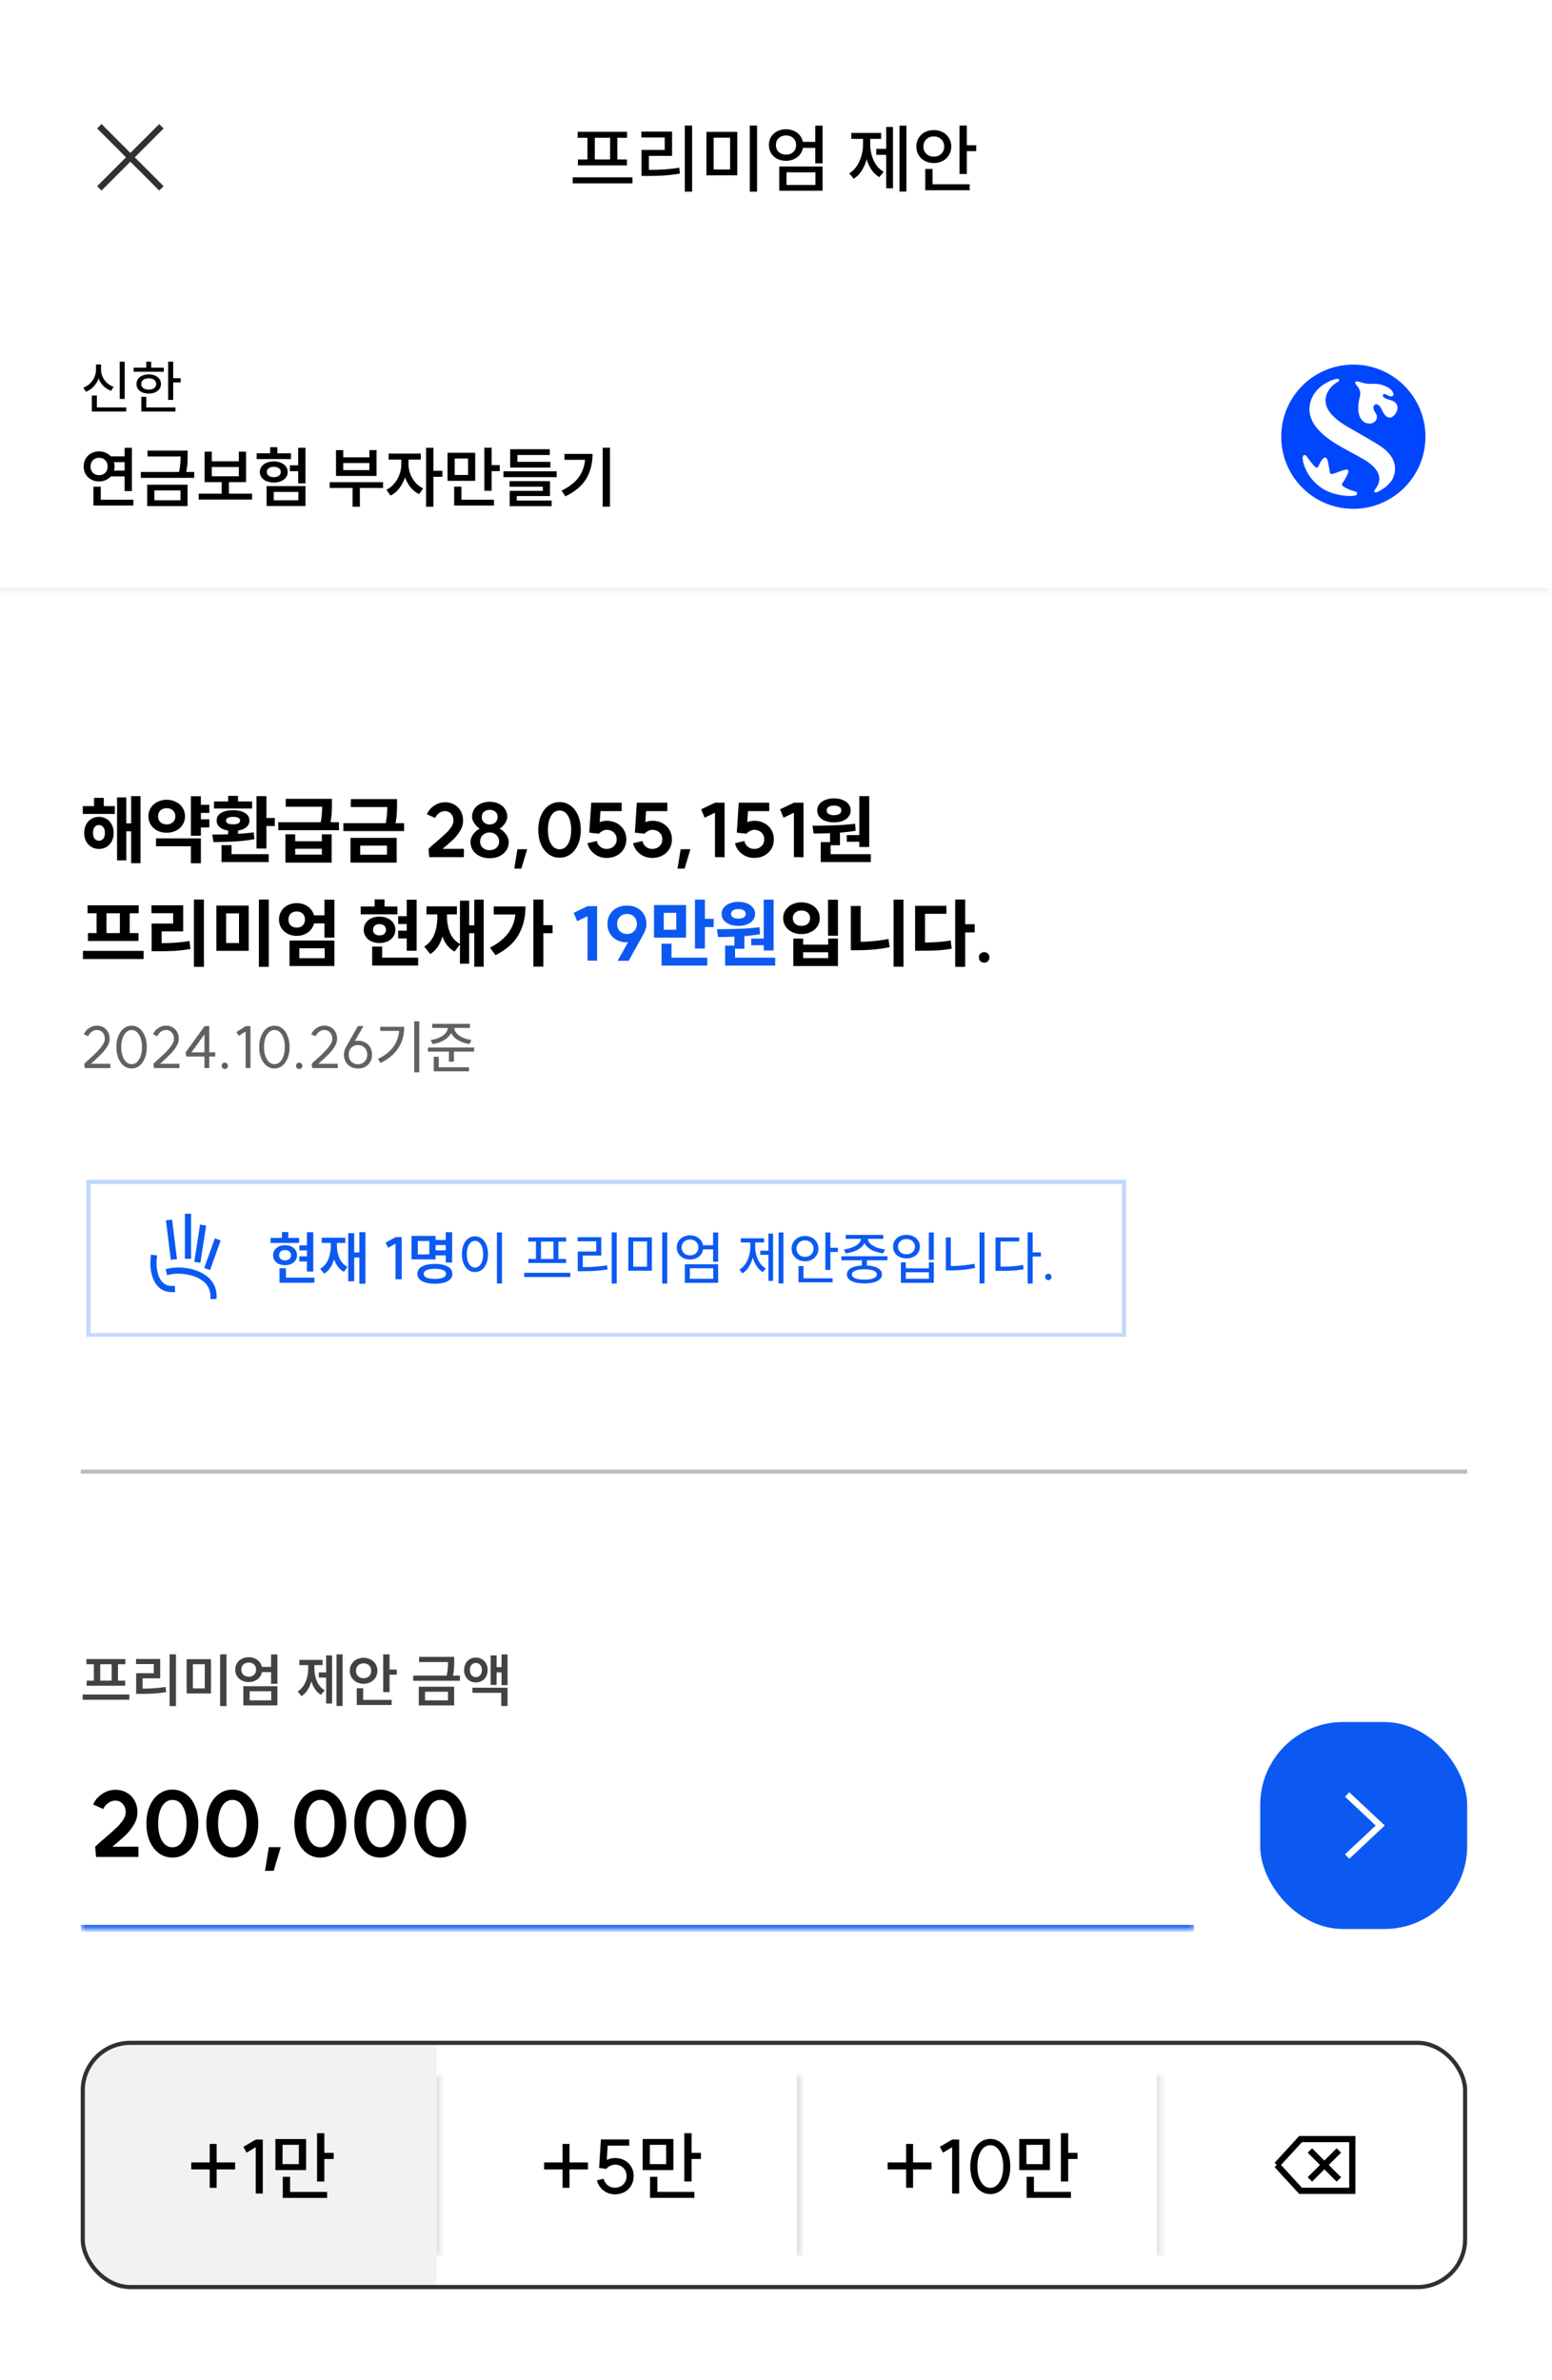 <svg width="300" height="460" fill="none" xmlns="http://www.w3.org/2000/svg"><g clip-path="url(#a)"><g clip-path="url(#b)"><path fill="#fff" d="M0 0H300V472H0z"/><path d="M18.178 155.794v-1.599h1.886v1.599h2.131v1.512h-6.192v-1.512h2.175zm-1.901 5.169c0-.595.12-1.128.36-1.598a2.75 2.75 0 011.022-1.095 2.73 2.73 0 011.47-.403 2.73 2.73 0 011.468.403c.432.26.768.624 1.008 1.095.24.47.36 1.003.36 1.598 0 .605-.12 1.143-.36 1.613-.24.461-.576.826-1.008 1.094-.432.26-.922.389-1.469.389a2.792 2.792 0 01-1.469-.389 2.87 2.87 0 01-1.022-1.094c-.24-.47-.36-1.008-.36-1.613zm1.7 0c0 .48.105.855.316 1.123.211.26.49.389.835.389.346 0 .624-.129.835-.389.211-.268.317-.643.317-1.123 0-.47-.11-.84-.331-1.109a.998.998 0 00-.82-.403c-.347 0-.625.135-.836.403-.211.269-.317.639-.317 1.109zm4.65-6.854h1.786v5.011h.936v-5.256h1.814v12.96H25.35v-6.163h-.936v5.616h-1.786v-12.168zm16.2-.231v1.656h1.642v1.57h-1.641v1.238h1.641v1.57h-1.641v1.598h-1.93v-7.632h1.93zm-10.137 3.874c0-.605.154-1.147.46-1.627.308-.49.73-.869 1.268-1.138a3.86 3.86 0 011.8-.417 3.86 3.86 0 011.8.417c.547.269.974.648 1.282 1.138.307.48.46 1.022.46 1.627s-.153 1.152-.46 1.642a3.21 3.21 0 01-1.282 1.137 3.966 3.966 0 01-1.8.403 3.966 3.966 0 01-1.8-.403 3.232 3.232 0 01-1.267-1.137 3.027 3.027 0 01-.461-1.642zm1.469 4.277h8.669v4.809h-1.93v-3.283h-6.74v-1.526zm.403-4.277c0 .49.154.874.46 1.152.318.278.716.418 1.196.418.49 0 .888-.14 1.195-.418.317-.278.475-.662.475-1.152 0-.48-.158-.859-.475-1.138-.307-.278-.705-.417-1.195-.417-.48 0-.878.139-1.195.417-.307.279-.461.658-.461 1.138zm20.938-3.888v4.219h1.613v1.555H51.5v4.349h-1.915v-10.123H51.5zm-10.469 7.416c1.306 0 2.328-.014 3.067-.043v-.72c-.69-.106-1.233-.327-1.627-.663a1.596 1.596 0 01-.59-1.267c0-.624.283-1.113.85-1.469.575-.355 1.343-.532 2.303-.532.97 0 1.743.177 2.319.532.576.356.864.845.864 1.469 0 .499-.197.922-.59 1.267-.394.336-.932.557-1.613.663v.633a35.232 35.232 0 003.024-.288l.144 1.311c-1.19.221-2.424.369-3.701.446-1.277.067-2.683.111-4.22.13l-.23-1.469zm.331-6.394h2.736v-1.08h1.916v1.08h2.707v1.368h-7.359v-1.368zm1.455 8.453h1.944v1.743h7.171v1.526h-9.115v-3.269zm.878-4.752c0 .24.115.423.346.547.24.116.571.173.993.173.912 0 1.368-.24 1.368-.72s-.456-.72-1.368-.72c-.422 0-.753.063-.993.187-.23.116-.346.293-.346.533zm13.364 2.65v1.339h5.155v-1.339h1.9v5.472h-8.942v-5.472h1.887zm-3.27-2.333h8.194c.106-.538.178-1.032.217-1.483.038-.451.062-.955.072-1.512H55.23v-1.527h8.928v1.037c0 .682-.014 1.272-.043 1.771-.03.5-.106 1.071-.23 1.714h1.64v1.541H53.79v-1.541zm8.425 6.264v-1.138h-5.155v1.138h5.155zm14.53-10.728v1.037c0 .701-.02 1.315-.058 1.843a13.831 13.831 0 01-.23 1.771h1.656v1.527H66.376v-1.527h8.18c.114-.557.191-1.07.23-1.541.038-.48.062-1.008.072-1.584h-7.042v-1.526h8.928zm-9 7.488h8.928v4.781h-8.928v-4.781zm7.056 3.254v-1.756h-5.17v1.756h5.17zm8.028-1.137c.278-.269.6-.562.965-.879.374-.316.628-.537.763-.662a34.425 34.425 0 001.67-1.498 6.815 6.815 0 001.023-1.209c.268-.413.403-.811.403-1.195 0-.538-.154-.98-.461-1.325a1.508 1.508 0 00-1.18-.519c-.385 0-.754.125-1.11.375-.355.24-.619.557-.792.95l-1.598-.72a3.802 3.802 0 011.425-1.67c.663-.432 1.354-.648 2.074-.648.682 0 1.286.153 1.814.461.529.297.941.715 1.239 1.252.297.538.446 1.152.446 1.844 0 .681-.187 1.334-.561 1.958a8.142 8.142 0 01-1.34 1.685 42.153 42.153 0 01-2.073 1.8h4.133v1.613h-6.696l-.144-1.613zm11.82.259c.538 0 .975-.154 1.311-.461.346-.307.519-.705.519-1.195 0-.509-.173-.926-.519-1.253-.336-.336-.773-.504-1.31-.504-.538 0-.98.168-1.325.504-.346.327-.518.744-.518 1.253 0 .49.172.888.518 1.195.346.307.787.461 1.325.461zm-3.7-1.598c0-.471.163-.946.49-1.426.336-.48.763-.859 1.281-1.138a3.915 3.915 0 01-1.065-1.08c-.27-.432-.403-.835-.403-1.209 0-.557.143-1.056.431-1.498a2.821 2.821 0 011.21-1.022c.519-.25 1.104-.375 1.757-.375.662 0 1.248.125 1.757.375.518.24.921.581 1.21 1.022.287.442.431.941.431 1.498 0 .393-.139.806-.417 1.238a3.42 3.42 0 01-1.051 1.051c.518.288.94.672 1.267 1.152.326.471.49.941.49 1.412 0 .614-.16 1.161-.476 1.641-.307.471-.74.84-1.296 1.109-.557.269-1.195.403-1.915.403-.71 0-1.349-.134-1.915-.403a3.233 3.233 0 01-1.31-1.109 2.911 2.911 0 01-.476-1.641zm2.175-4.824c0 .422.143.772.431 1.051.288.269.653.403 1.095.403.451 0 .82-.134 1.109-.403.288-.279.432-.629.432-1.051 0-.404-.144-.73-.432-.98-.288-.259-.658-.388-1.11-.388-.45 0-.82.129-1.108.388-.278.25-.418.576-.418.98zm7.654 9.979h-1.368l.604-3.744h1.887l-1.123 3.744zm7.395-3.73a1.69 1.69 0 001.181-.461c.336-.307.595-.744.778-1.31.182-.566.273-1.224.273-1.973 0-.749-.091-1.406-.273-1.973-.183-.566-.442-1.003-.778-1.31a1.694 1.694 0 00-1.181-.461c-.451 0-.849.154-1.195.461-.336.307-.6.744-.792 1.31-.182.567-.273 1.224-.273 1.973 0 .749.091 1.407.273 1.973.192.566.456 1.003.792 1.31.346.308.744.461 1.195.461zm-4.118-3.744c0-1.037.173-1.963.518-2.779.356-.816.845-1.45 1.469-1.901a3.495 3.495 0 012.131-.691c.788 0 1.493.23 2.117.691.624.451 1.109 1.085 1.455 1.901.345.816.518 1.742.518 2.779s-.173 1.963-.518 2.779c-.346.816-.831 1.455-1.455 1.916a3.523 3.523 0 01-2.117.676 3.547 3.547 0 01-2.131-.676c-.624-.461-1.113-1.1-1.469-1.916-.345-.816-.518-1.742-.518-2.779zm9.853.533l.374-5.789h5.89v1.627h-4.104l-.144 2.132c.47-.173.912-.26 1.324-.26.74 0 1.397.154 1.973.461a3.42 3.42 0 011.354 1.282c.326.537.489 1.152.489 1.843 0 .691-.163 1.31-.489 1.858-.327.537-.778.96-1.354 1.267-.576.307-1.233.461-1.973.461-.585 0-1.137-.12-1.656-.36a3.85 3.85 0 01-1.31-1.008 3.518 3.518 0 01-.72-1.469l1.8-.432c.106.451.331.821.677 1.109.355.278.758.417 1.209.417.576 0 1.047-.173 1.412-.518.364-.346.547-.787.547-1.325 0-.538-.183-.979-.547-1.325-.365-.345-.836-.518-1.412-.518-.23 0-.484.072-.763.216a2.345 2.345 0 00-.72.533l-1.857-.202zm8.817 0l.374-5.789h5.89v1.627h-4.104l-.144 2.132c.47-.173.912-.26 1.325-.26.739 0 1.396.154 1.972.461a3.413 3.413 0 011.354 1.282c.326.537.49 1.152.49 1.843 0 .691-.164 1.31-.49 1.858-.326.537-.778.96-1.354 1.267-.576.307-1.233.461-1.972.461-.586 0-1.138-.12-1.656-.36a3.844 3.844 0 01-1.311-1.008 3.518 3.518 0 01-.72-1.469l1.8-.432c.106.451.331.821.677 1.109a1.91 1.91 0 001.21.417c.576 0 1.046-.173 1.411-.518.365-.346.547-.787.547-1.325 0-.538-.182-.979-.547-1.325-.365-.345-.835-.518-1.411-.518-.231 0-.485.072-.764.216a2.345 2.345 0 00-.72.533l-1.857-.202zm9.609 6.941h-1.368l.605-3.744h1.886l-1.123 3.744zm7.727-2.189l-1.858-.029v-8.568l-2.001.951-.677-1.613 2.693-1.282h1.843v10.541zm2.365-4.752l.375-5.789h5.889v1.627h-4.104l-.144 2.132c.471-.173.912-.26 1.325-.26.739 0 1.397.154 1.973.461a3.41 3.41 0 011.353 1.282c.327.537.49 1.152.49 1.843 0 .691-.163 1.31-.49 1.858-.326.537-.777.96-1.353 1.267-.576.307-1.234.461-1.973.461-.586 0-1.138-.12-1.656-.36a3.83 3.83 0 01-1.31-1.008 3.494 3.494 0 01-.72-1.469l1.8-.432c.105.451.331.821.676 1.109.356.278.759.417 1.21.417.576 0 1.046-.173 1.411-.518.365-.346.547-.787.547-1.325 0-.538-.182-.979-.547-1.325-.365-.345-.835-.518-1.411-.518-.23 0-.485.072-.763.216a2.321 2.321 0 00-.72.533l-1.858-.202zm12.893 4.752l-1.858-.029v-8.568l-2.002.951-.676-1.613 2.692-1.282h1.844v10.541zm12.704-11.808v9.821h-1.915v-1.008h-2.419v-1.296h2.419v-7.517h1.915zm-10.972 5.717c1.651-.01 3.134-.039 4.449-.087a41.616 41.616 0 003.787-.302l.116 1.354c-.874.153-1.887.278-3.039.374v2.434h-1.8v1.728h7.762v1.526h-9.677v-3.859h1.8v-1.728c-.931.048-1.987.072-3.168.072l-.23-1.512zm.921-2.967c0-.451.135-.849.403-1.195.279-.355.663-.629 1.152-.821a4.48 4.48 0 011.685-.302c.624 0 1.181.101 1.671.302.489.192.868.466 1.137.821.279.346.418.744.418 1.195 0 .461-.139.869-.418 1.224-.269.346-.648.615-1.137.807-.48.192-1.037.288-1.671.288-.633 0-1.195-.096-1.685-.288-.489-.192-.873-.461-1.152-.807a1.978 1.978 0 01-.403-1.224zm1.829 0c0 .298.125.528.374.692.26.153.605.23 1.037.23.442 0 .787-.077 1.037-.23a.78.78 0 00.374-.692.744.744 0 00-.374-.676c-.25-.164-.595-.245-1.037-.245-.432 0-.777.081-1.037.245a.746.746 0 00-.374.676zM27.768 183.771v1.57H16.032v-1.57h11.736zm-10.843-8.813h9.893v1.541h-1.743v3.831h1.7v1.526h-9.778v-1.526h1.67v-3.831h-1.742v-1.541zm6.25 5.372v-3.831h-2.593v3.831h2.592zm16.243-6.48v13.003h-1.93V173.85h1.93zm-10.138 1.108h6.135v5.04h-4.162v2.276a48.858 48.858 0 002.794-.101 29.888 29.888 0 002.577-.317l.188 1.541c-.97.173-1.944.293-2.924.36-.979.057-2.121.086-3.427.086H29.31v-5.357h4.162v-2.001h-4.19v-1.527zm18.793.058v8.741h-6.25v-8.741h6.25zm-1.872 7.229v-5.717H43.71v5.717h2.49zm3.845-8.395h1.915v13.003h-1.915V173.85zm7.315.691c.816 0 1.527.216 2.131.648a3.016 3.016 0 011.196 1.713h2.03v-3.024h1.915v7.33h-1.915v-2.75h-2.016c-.173.71-.566 1.291-1.18 1.742-.615.442-1.335.662-2.16.662a3.813 3.813 0 01-1.758-.403 3.217 3.217 0 01-1.224-1.123 3.023 3.023 0 01-.446-1.627 3.023 3.023 0 011.67-2.751 3.712 3.712 0 011.757-.417zm-1.598 3.168c0 .489.148.873.446 1.152.298.269.682.403 1.152.403.47 0 .85-.134 1.138-.403.297-.279.446-.663.446-1.152 0-.48-.149-.859-.446-1.138-.288-.278-.668-.417-1.138-.417-.47 0-.854.139-1.152.417-.298.279-.446.658-.446 1.138zm.201 4.061h8.67v4.924h-8.67v-4.924zm6.797 3.412v-1.915h-4.896v1.915h4.896zm17.777-11.304v9.864h-1.915v-2.376h-1.656v-1.512h1.656v-1.267h-1.656v-1.526h1.656v-3.183h1.915zm-10.815 1.325h2.693v-1.382h1.915v1.382h2.492v1.498h-7.1v-1.498zm.59 4.493c0-.499.13-.941.39-1.325.259-.384.619-.681 1.08-.893a3.66 3.66 0 011.57-.331c.585 0 1.108.111 1.569.331.47.212.835.509 1.094.893.269.384.403.826.403 1.325 0 .49-.134.931-.403 1.325-.259.384-.624.686-1.094.907-.461.211-.984.317-1.57.317-.576 0-1.099-.106-1.57-.317a2.651 2.651 0 01-1.08-.907 2.356 2.356 0 01-.388-1.325zm1.628 3.24h1.93v2.146h6.955v1.526H71.94v-3.672zm.173-3.24c0 .346.11.614.331.806.23.183.533.274.907.274.375 0 .677-.091.907-.274.23-.192.346-.46.346-.806 0-.346-.115-.614-.346-.806-.23-.192-.532-.288-.907-.288-.374 0-.677.096-.907.288-.22.192-.331.46-.331.806zm21.384-5.832v12.96h-1.814v-6.466h-.994v5.89h-1.785v-3.73l-1.023 1.383c-1.085-.576-1.872-1.546-2.362-2.909-.45 1.574-1.238 2.702-2.361 3.384l-1.152-1.454c1.69-1.008 2.534-2.981 2.534-5.919v-.288H82.44v-1.555h5.875v1.555H86.4v.288c0 1.229.197 2.319.59 3.269a4.268 4.268 0 001.915 2.146v-8.352h1.786v4.752h.994v-4.954h1.814zm11.535-.014v4.939h1.785v1.569h-1.785v6.452h-1.93v-12.96h1.93zm-10.325 9.302c1.507-.778 2.66-1.685 3.456-2.722.806-1.046 1.291-2.28 1.454-3.7h-4.175v-1.541h6.134c0 2.083-.451 3.912-1.354 5.486-.892 1.575-2.37 2.88-4.435 3.917l-1.08-1.44zm67.264-9.274v6.956h-1.915v-6.956h1.915zm-10.584 3.572c0-.586.153-1.109.461-1.57.307-.47.729-.835 1.267-1.094.537-.26 1.137-.389 1.8-.389.662 0 1.262.129 1.8.389.547.259.974.624 1.281 1.094.308.461.461.984.461 1.57a2.83 2.83 0 01-.461 1.584c-.307.47-.734.835-1.281 1.094a4.096 4.096 0 01-1.8.389 4.09 4.09 0 01-1.8-.389 3.064 3.064 0 01-1.267-1.094 2.83 2.83 0 01-.461-1.584zm1.872 0c0 .46.153.825.461 1.094.307.259.705.389 1.195.389.499 0 .902-.13 1.209-.389.308-.269.461-.634.461-1.094 0-.452-.158-.812-.475-1.08-.307-.269-.706-.404-1.195-.404-.49 0-.888.135-1.195.404-.308.268-.461.628-.461 1.08zm.086 3.945h1.901v1.167h4.838v-1.167h1.887v5.299h-8.626v-5.299zm6.739 3.773v-1.138h-4.838v1.138h4.838zm14.559-11.304v12.96h-1.915v-12.96h1.915zm-10.181 1.224h1.901v6.926c1.958-.048 3.754-.23 5.386-.547l.216 1.584c-1.892.394-4.004.591-6.336.591h-1.167v-8.554zm22.105-1.238v4.766h1.843v1.584h-1.843v6.653h-1.93V173.85h1.93zm-9.677 1.209h6.048v1.541h-4.133v5.558a47.537 47.537 0 002.635-.115 23.808 23.808 0 002.333-.288l.187 1.584c-.902.163-1.805.274-2.707.331-.893.048-1.982.072-3.269.072h-1.094v-8.683zm13.349 8.957c.298 0 .538.096.72.288.192.182.288.422.288.72a.993.993 0 01-.288.734c-.182.192-.422.288-.72.288a.993.993 0 01-.734-.288.993.993 0 01-.288-.734c0-.298.096-.538.288-.72a.993.993 0 01.734-.288z" fill="#000"/><path d="M115.422 185.672l-1.857-.029v-8.568l-2.002.951-.677-1.613 2.693-1.282h1.843v10.541zm5.779-9.043c-.557 0-1.018.182-1.383.547-.355.355-.533.816-.533 1.382 0 .567.178 1.032.533 1.397.365.365.826.547 1.383.547.556 0 1.012-.182 1.368-.547.355-.365.532-.83.532-1.397 0-.566-.177-1.027-.532-1.382-.356-.365-.812-.547-1.368-.547zm-3.773 1.929c0-.691.158-1.305.475-1.843a3.375 3.375 0 011.339-1.253c.576-.297 1.229-.446 1.959-.446.729 0 1.377.149 1.944.446a3.271 3.271 0 011.324 1.253c.327.538.49 1.152.49 1.843 0 .605-.202 1.282-.605 2.031l-2.837 5.097h-2.131l2.031-3.6c-.116.02-.207.029-.274.029-.72-.009-1.363-.163-1.93-.461a3.358 3.358 0 01-1.324-1.267c-.308-.537-.461-1.147-.461-1.829zm15.181-3.643v6.293h-6.192v-6.293h6.192zm-4.737 7.459h1.929v2.708h6.912v1.526h-8.841v-4.234zm2.851-2.692v-3.255h-2.419v3.255h2.419zm3.614-5.818h1.916v3.715h1.699v1.584h-1.699v4.147h-1.916v-9.446zm15.207 0v9.821h-1.915v-1.008h-2.419v-1.296h2.419v-7.517h1.915zm-10.973 5.717c1.652-.01 3.135-.039 4.45-.087a41.616 41.616 0 003.787-.302l.115 1.354c-.873.153-1.886.278-3.038.374v2.434h-1.8v1.728h7.762v1.526h-9.677v-3.859h1.8v-1.728c-.931.048-1.987.072-3.168.072l-.231-1.512zm.922-2.967c0-.451.134-.849.403-1.195.279-.355.663-.629 1.152-.821a4.477 4.477 0 011.685-.302c.624 0 1.181.101 1.67.302.49.192.869.466 1.138.821.278.346.418.744.418 1.195 0 .461-.14.869-.418 1.224-.269.346-.648.615-1.138.807-.48.192-1.036.288-1.67.288-.634 0-1.195-.096-1.685-.288-.489-.192-.873-.461-1.152-.807a1.972 1.972 0 01-.403-1.224zm1.829 0c0 .298.125.528.374.692.259.153.605.23 1.037.23.442 0 .787-.077 1.037-.23a.782.782 0 00.374-.692.746.746 0 00-.374-.676c-.25-.164-.595-.245-1.037-.245-.432 0-.778.081-1.037.245a.746.746 0 00-.374.676z" fill="#0C59F2"/><path d="M16.283 205.594c.306-.299.627-.598.963-.896a34.1 34.1 0 001.569-1.501 8.082 8.082 0 001.019-1.255c.283-.425.425-.821.425-1.187 0-.5-.145-.907-.436-1.221-.284-.321-.654-.481-1.11-.481-.335 0-.66.112-.974.336a2.109 2.109 0 00-.694.873l-.84-.369a2.78 2.78 0 011.03-1.21c.47-.313.963-.47 1.479-.47.478 0 .903.108 1.277.325.38.216.675.518.884.907.21.381.314.817.314 1.31 0 .485-.153.982-.46 1.49a7.9 7.9 0 01-1.108 1.411c-.426.44-.974.963-1.646 1.568l-.404.37h3.752v.828h-4.928l-.112-.828zm9.167.067a1.47 1.47 0 001.03-.415c.306-.283.542-.675.706-1.176.172-.5.258-1.071.258-1.713 0-.642-.086-1.214-.258-1.714-.164-.5-.4-.888-.706-1.165a1.455 1.455 0 00-1.03-.425c-.388 0-.735.142-1.042.425-.306.277-.545.665-.716 1.165-.172.5-.258 1.072-.258 1.714 0 .642.086 1.213.258 1.713.171.501.41.893.716 1.176a1.51 1.51 0 001.042.415zm-2.946-3.304c0-.799.124-1.509.37-2.128.254-.627.601-1.117 1.042-1.467a2.42 2.42 0 011.534-.527 2.36 2.36 0 011.512.527c.44.35.784.84 1.03 1.467.254.619.381 1.329.381 2.128 0 .799-.127 1.512-.38 2.139-.247.627-.59 1.116-1.031 1.467a2.36 2.36 0 01-1.512.527 2.42 2.42 0 01-1.534-.527c-.441-.351-.788-.84-1.042-1.467-.246-.627-.37-1.34-.37-2.139zm7.145 3.237c.306-.299.627-.598.963-.896a34.1 34.1 0 001.568-1.501 8.076 8.076 0 001.02-1.255c.283-.425.425-.821.425-1.187 0-.5-.146-.907-.437-1.221-.284-.321-.653-.481-1.109-.481-.336 0-.66.112-.974.336a2.109 2.109 0 00-.695.873l-.84-.369a2.78 2.78 0 011.03-1.21c.471-.313.964-.47 1.48-.47.477 0 .903.108 1.276.325.38.216.676.518.885.907.209.381.313.817.313 1.31 0 .485-.153.982-.459 1.49a7.9 7.9 0 01-1.108 1.411c-.426.44-.975.963-1.647 1.568l-.403.37h3.752v.828H29.76l-.112-.828zm10.802-2.218h1.142v.818h-1.142v2.217h-.93v-2.217h-3.528l-.112-.818 3.674-5.074h.896v5.074zm-.93 0v-3.472l-2.509 3.472h2.51zm3.945 1.994c.172 0 .314.056.426.168a.59.59 0 01.168.436.59.59 0 01-.168.437.556.556 0 01-.426.179.59.59 0 01-.616-.616.59.59 0 01.168-.436.63.63 0 01.448-.168zm4.946 1.041h-.93v-7.067l-1.322.851-.459-.739 1.781-1.142h.93v8.097zm4.644-.75a1.47 1.47 0 001.03-.415c.307-.283.542-.675.706-1.176.172-.5.258-1.071.258-1.713 0-.642-.086-1.214-.258-1.714-.164-.5-.4-.888-.705-1.165a1.455 1.455 0 00-1.03-.425c-.389 0-.736.142-1.042.425-.306.277-.545.665-.717 1.165-.172.5-.258 1.072-.258 1.714 0 .642.086 1.213.258 1.713.172.501.41.893.717 1.176a1.51 1.51 0 001.041.415zm-2.945-3.304c0-.799.123-1.509.37-2.128.253-.627.6-1.117 1.04-1.467.449-.351.96-.527 1.535-.527a2.36 2.36 0 011.512.527c.44.35.784.84 1.03 1.467.255.619.381 1.329.381 2.128 0 .799-.127 1.512-.38 2.139-.247.627-.59 1.116-1.03 1.467a2.36 2.36 0 01-1.513.527 2.421 2.421 0 01-1.534-.527c-.44-.351-.788-.84-1.042-1.467-.246-.627-.37-1.34-.37-2.139zm7.738 3.013c.172 0 .313.056.425.168a.59.59 0 01.168.436.59.59 0 01-.168.437.556.556 0 01-.425.179.59.59 0 01-.616-.616.59.59 0 01.168-.436.63.63 0 01.448-.168zm2.403.224c.306-.299.627-.598.963-.896a34.1 34.1 0 001.568-1.501 8.076 8.076 0 001.02-1.255c.283-.425.425-.821.425-1.187 0-.5-.146-.907-.437-1.221-.283-.321-.653-.481-1.109-.481-.336 0-.66.112-.974.336a2.109 2.109 0 00-.694.873l-.84-.369a2.78 2.78 0 011.03-1.21c.47-.313.963-.47 1.478-.47.478 0 .904.108 1.277.325.381.216.676.518.885.907.21.381.314.817.314 1.31 0 .485-.153.982-.46 1.49a7.9 7.9 0 01-1.108 1.411c-.426.44-.975.963-1.647 1.568l-.403.37h3.752v.828h-4.928l-.112-.828zm8.931.078c.53 0 .964-.172 1.3-.515.336-.344.504-.788.504-1.333 0-.545-.168-.989-.504-1.333-.336-.351-.77-.526-1.3-.526-.515 0-.94.175-1.276.526-.329.344-.493.788-.493 1.333 0 .545.164.989.493 1.333.336.343.761.515 1.276.515zm-2.699-1.848c0-.5.142-1.008.426-1.523l2.273-4.01h1.076l-1.67 2.912a4.03 4.03 0 01.617-.067c.53 0 1 .116 1.411.347.41.224.728.541.952.952.232.403.347.866.347 1.389 0 .515-.115.978-.347 1.389-.231.403-.552.72-.963.952-.41.224-.877.336-1.4.336-.53 0-1-.112-1.411-.336a2.516 2.516 0 01-.963-.952 2.782 2.782 0 01-.348-1.389zm14.558-6.44v9.856h-.974v-9.856h.974zm-7.997 7.269c2.539-1.217 3.905-3.024 4.1-5.421h-3.64v-.795h4.625c0 3.181-1.523 5.51-4.57 6.989l-.515-.773zm17.786-6.787v.795H87.83c.008.373.161.724.46 1.053.306.328.705.604 1.198.828.5.224 1.045.374 1.635.448l-.37.784c-.828-.119-1.564-.369-2.206-.75-.642-.381-1.094-.848-1.355-1.4-.261.552-.717 1.019-1.366 1.4-.642.381-1.378.631-2.207.75l-.37-.784a5.721 5.721 0 001.636-.448c.5-.231.9-.511 1.198-.84.299-.328.452-.675.46-1.041h-2.99v-.795h7.28zm-8.109 4.58h8.927v.784H87.75v1.949h-.974v-1.949h-4.055v-.784zm1.12 1.781h.975v2.027h5.846v.784h-6.82v-2.811z" fill="#616161"/><path d="M25.008 327.478v1.019h-9.027v-1.019h9.027zm-8.3-6.843h7.516v.997h-1.422v3.169h1.4v.986h-7.448v-.986h1.388v-3.169H16.71v-.997zm4.873 4.166v-3.169h-2.206v3.169h2.206zm12.432-5.084v10.001h-1.232v-10.001h1.232zm-7.717.896h4.67v3.74h-3.404v1.994c.851-.007 1.62-.034 2.307-.078a24.743 24.743 0 002.128-.258l.123.997c-.791.134-1.568.228-2.33.28a44.42 44.42 0 01-2.609.067h-.862v-3.987h3.405v-1.77h-3.428v-.985zm14.482.044v6.62h-4.704v-6.62h4.704zm-1.198 5.645v-4.67h-2.296v4.67h2.296zm2.968-6.585h1.232v10.001h-1.232v-10.001zm5.533.56c.642 0 1.195.171 1.657.515.463.343.758.795.885 1.355h1.77v-2.408h1.232v5.678h-1.232v-2.262h-1.758a2.245 2.245 0 01-.874 1.389c-.47.351-1.03.526-1.68.526a2.97 2.97 0 01-1.344-.302 2.386 2.386 0 01-.93-.851 2.336 2.336 0 01-.336-1.244 2.277 2.277 0 011.266-2.083 2.876 2.876 0 011.344-.313zm-1.434 2.396c0 .411.135.743.404.997.268.247.612.37 1.03.37.418 0 .758-.123 1.02-.37.268-.254.402-.586.402-.997 0-.41-.134-.739-.403-.985-.269-.254-.608-.381-1.02-.381-.417 0-.76.127-1.03.381-.268.246-.403.575-.403.985zm.392 3.204h6.586v3.707h-6.586v-3.707zm5.387 2.732v-1.758H48.26v1.758h4.166zm13.793-8.881v9.968h-1.165v-9.968h1.165zm-8.68 7.157c.68-.426 1.187-1.038 1.523-1.837a6.509 6.509 0 00.516-2.599v-.649h-1.714v-1.008h4.491v1.008h-1.579v.649c0 .904.164 1.733.493 2.487.328.754.829 1.329 1.5 1.725l-.727.884c-.867-.522-1.486-1.396-1.86-2.62a5.903 5.903 0 01-.739 1.691c-.32.493-.71.885-1.165 1.176l-.739-.907zm4.088-3.674h1.423v-3.293h1.142v9.307H63.05v-5.017h-1.423v-.997zm13.676-3.483v2.923h1.389v1.008h-1.39v3.36h-1.231v-7.291h1.232zm-7.683 3.169c0-.477.115-.907.347-1.288.231-.388.549-.687.952-.896a2.89 2.89 0 011.366-.324c.5 0 .952.108 1.355.324.41.209.732.508.963.896.232.381.348.811.348 1.288 0 .478-.116.908-.347 1.288-.232.381-.553.68-.964.896a2.813 2.813 0 01-1.355.325c-.5 0-.956-.108-1.366-.325a2.428 2.428 0 01-1.3-2.184zm1.198 0c0 .433.138.781.414 1.042.276.261.627.392 1.053.392.426 0 .777-.131 1.053-.392.276-.261.414-.609.414-1.042 0-.433-.138-.78-.414-1.041-.276-.262-.627-.392-1.053-.392-.425 0-.776.13-1.053.392-.276.261-.414.608-.414 1.041zm.145 3.372h1.233v2.251h5.51v.985h-6.743v-3.236zm18.833-6.06v.773c0 .545-.015 1.027-.045 1.445-.022.411-.086.877-.19 1.4h1.344v.997h-9.027v-.997h6.462c.105-.485.172-.93.202-1.333.037-.403.056-.832.056-1.288h-5.589v-.997h6.787zm-6.843 5.768h6.832v3.618h-6.832v-3.618zm5.634 2.632v-1.668h-4.424v1.668h4.424zm5.398-8.265c.433 0 .822.104 1.165.313.351.202.623.486.818.852.194.365.29.78.29 1.243 0 .463-.096.877-.29 1.243-.195.366-.467.65-.818.851a2.254 2.254 0 01-1.165.303c-.433 0-.825-.101-1.176-.303a2.107 2.107 0 01-.806-.851 2.61 2.61 0 01-.291-1.243c0-.463.097-.878.29-1.243.195-.366.464-.65.807-.852a2.254 2.254 0 011.176-.313zm-1.153 2.408c0 .41.108.743.324.997.217.246.493.369.83.369.343 0 .623-.123.84-.369.216-.254.324-.587.324-.997 0-.411-.108-.739-.325-.986a1.052 1.052 0 00-.84-.381c-.343 0-.623.124-.84.37-.209.246-.313.579-.313.997zm.492 3.416h6.788v3.539H96.89v-2.554h-5.567v-.985zm3.517-6.25h1.154v2.285h.952v-2.464h1.165v5.936h-1.165v-2.464h-.952v2.419H94.84v-5.712z" fill="#424242"/><mask id="c" fill="#fff"><path d="M15.6 332.8h215.2v40H15.6v-40z"/></mask><path d="M230.8 372H15.6v1.6h215.2V372z" fill="#0C59F2" mask="url(#c)"/><path d="M18.397 356.899c.34-.329.733-.686 1.18-1.074.457-.387.768-.657.932-.809a42.11 42.11 0 002.042-1.831 8.347 8.347 0 001.25-1.478c.328-.505.492-.991.492-1.461 0-.657-.188-1.197-.563-1.619-.376-.422-.857-.634-1.443-.634-.47 0-.921.153-1.356.458a2.67 2.67 0 00-.968 1.162l-1.953-.88c.363-.833.944-1.514 1.742-2.042.81-.528 1.655-.792 2.535-.792.833 0 1.572.188 2.217.563a3.88 3.88 0 011.514 1.531c.363.657.545 1.408.545 2.253 0 .833-.228 1.631-.686 2.394a9.969 9.969 0 01-1.637 2.059 50.812 50.812 0 01-2.534 2.2h5.051v1.971h-8.184l-.176-1.971zm14.94.106c.552 0 1.033-.188 1.444-.564.41-.375.728-.909.95-1.601.223-.692.335-1.496.335-2.411 0-.916-.112-1.719-.335-2.412-.222-.692-.54-1.226-.95-1.601a2.068 2.068 0 00-1.443-.563 2.13 2.13 0 00-1.46.563c-.412.375-.734.909-.969 1.601-.223.693-.334 1.496-.334 2.412 0 .915.111 1.719.334 2.411.235.692.557 1.226.968 1.601.423.376.91.564 1.46.564zm-5.033-4.576c0-1.268.212-2.4.634-3.397.434-.998 1.032-1.772 1.795-2.323a4.267 4.267 0 012.605-.845 4.24 4.24 0 012.587.845c.763.551 1.355 1.325 1.778 2.323.422.997.633 2.129.633 3.397 0 1.267-.21 2.399-.633 3.396-.423.998-1.015 1.778-1.778 2.341a4.303 4.303 0 01-2.587.827c-.974 0-1.842-.275-2.605-.827-.763-.563-1.361-1.343-1.795-2.341-.422-.997-.634-2.129-.634-3.396zm16.618 4.576c.552 0 1.033-.188 1.444-.564.41-.375.727-.909.95-1.601.223-.692.334-1.496.334-2.411 0-.916-.111-1.719-.334-2.412-.223-.692-.54-1.226-.95-1.601a2.068 2.068 0 00-1.444-.563 2.13 2.13 0 00-1.46.563c-.411.375-.734.909-.969 1.601-.223.693-.334 1.496-.334 2.412 0 .915.111 1.719.334 2.411.235.692.558 1.226.968 1.601.423.376.91.564 1.461.564zm-5.033-4.576c0-1.268.21-2.4.633-3.397.434-.998 1.033-1.772 1.796-2.323a4.267 4.267 0 012.604-.845 4.24 4.24 0 012.588.845c.762.551 1.355 1.325 1.777 2.323.422.997.634 2.129.634 3.397 0 1.267-.212 2.399-.634 3.396-.422.998-1.015 1.778-1.777 2.341a4.303 4.303 0 01-2.588.827c-.974 0-1.842-.275-2.604-.827-.763-.563-1.362-1.343-1.796-2.341-.422-.997-.633-2.129-.633-3.396zm13.01 9.134h-1.672l.739-4.576h2.305l-1.372 4.576zm9.039-4.558c.551 0 1.032-.188 1.443-.564.41-.375.728-.909.95-1.601.223-.692.335-1.496.335-2.411 0-.916-.112-1.719-.334-2.412-.223-.692-.54-1.226-.95-1.601a2.068 2.068 0 00-1.444-.563 2.13 2.13 0 00-1.46.563c-.412.375-.734.909-.969 1.601-.223.693-.334 1.496-.334 2.412 0 .915.111 1.719.334 2.411.235.692.557 1.226.968 1.601.423.376.91.564 1.46.564zm-5.034-4.576c0-1.268.211-2.4.634-3.397.434-.998 1.032-1.772 1.795-2.323a4.267 4.267 0 012.605-.845 4.24 4.24 0 012.587.845c.763.551 1.355 1.325 1.778 2.323.422.997.633 2.129.633 3.397 0 1.267-.21 2.399-.633 3.396-.423.998-1.015 1.778-1.778 2.341a4.303 4.303 0 01-2.587.827c-.974 0-1.842-.275-2.605-.827-.763-.563-1.361-1.343-1.795-2.341-.422-.997-.634-2.129-.634-3.396zm16.618 4.576c.552 0 1.033-.188 1.444-.564.41-.375.727-.909.95-1.601.223-.692.334-1.496.334-2.411 0-.916-.111-1.719-.334-2.412-.223-.692-.54-1.226-.95-1.601a2.068 2.068 0 00-1.444-.563 2.13 2.13 0 00-1.46.563c-.411.375-.734.909-.968 1.601-.223.693-.335 1.496-.335 2.412 0 .915.112 1.719.335 2.411.234.692.557 1.226.968 1.601.422.376.909.564 1.46.564zm-5.033-4.576c0-1.268.21-2.4.633-3.397.434-.998 1.033-1.772 1.796-2.323a4.267 4.267 0 012.604-.845 4.24 4.24 0 012.587.845c.763.551 1.356 1.325 1.778 2.323.422.997.634 2.129.634 3.397 0 1.267-.212 2.399-.634 3.396-.422.998-1.015 1.778-1.778 2.341a4.303 4.303 0 01-2.587.827c-.974 0-1.842-.275-2.605-.827-.762-.563-1.36-1.343-1.795-2.341-.422-.997-.633-2.129-.633-3.396zm16.618 4.576c.551 0 1.032-.188 1.443-.564.41-.375.727-.909.95-1.601.223-.692.335-1.496.335-2.411 0-.916-.112-1.719-.335-2.412-.223-.692-.54-1.226-.95-1.601a2.068 2.068 0 00-1.443-.563c-.552 0-1.039.187-1.461.563-.41.375-.734.909-.968 1.601-.223.693-.335 1.496-.335 2.412 0 .915.112 1.719.335 2.411.234.692.557 1.226.968 1.601.422.376.91.564 1.46.564zm-5.034-4.576c0-1.268.211-2.4.634-3.397.434-.998 1.032-1.772 1.795-2.323a4.268 4.268 0 012.605-.845 4.24 4.24 0 012.587.845c.763.551 1.355 1.325 1.777 2.323.423.997.634 2.129.634 3.397 0 1.267-.211 2.399-.634 3.396-.422.998-1.014 1.778-1.777 2.341a4.302 4.302 0 01-2.587.827c-.974 0-1.843-.275-2.605-.827-.763-.563-1.361-1.343-1.795-2.341-.423-.997-.634-2.129-.634-3.396z" fill="#000"/><rect x="243.6" y="332.8" width="40" height="40" rx="16" fill="#0C59F2"/><path d="M260.4 346.8l6.4 6-6.4 6" stroke="#fff" stroke-width="1.2"/><g filter="url(#d)"><g clip-path="url(#e)"><rect x="15.6" y="391.2" width="268" height="48" rx="9.6" fill="#fff"/><path fill="#F2F2F2" d="M15.6 388H84.4V443.2H15.6z"/><mask id="f" fill="#fff"><path d="M15.6 397.6h69.6v35.2H15.6v-35.2z"/></mask><path d="M84.4 397.6v35.2H86v-35.2h-1.6z" fill="#E0E0E0" mask="url(#f)"/><path d="M41.875 414.71h3.572v1.353h-3.572v3.557h-1.339v-3.557h-3.571v-1.353h3.571v-3.571h1.34v3.571zm8.923 6.019l-1.368-.014v-8.943l-1.757 1.051-.62-1.123 2.391-1.411h1.354v10.44zm8.37-10.541v6.005h-5.932v-6.005h5.933zm-1.396 4.853v-3.73h-3.154v3.73h3.154zm-3.11 2.448h1.41v2.923h7.158v1.152h-8.568v-4.075zm6.624-8.424h1.41v3.802h1.8v1.18h-1.8v4.349h-1.41v-9.331z" fill="#000"/><mask id="g" fill="#fff"><path d="M85.2 397.6h69.6v35.2H85.2v-35.2z"/></mask><path d="M154 397.6v35.2h1.6v-35.2H154z" fill="#E0E0E0" mask="url(#g)"/><path d="M110.083 414.71h3.572v1.353h-3.572v3.557h-1.339v-3.557h-3.571v-1.353h3.571v-3.571h1.339v3.571zm5.726 1.065l.346-5.5h5.472v1.195h-4.162l-.173 2.779a3.456 3.456 0 011.555-.389c.701 0 1.325.149 1.872.447.557.297.989.71 1.296 1.238.308.528.461 1.128.461 1.8 0 .682-.153 1.291-.461 1.829a3.199 3.199 0 01-1.296 1.253c-.547.297-1.171.446-1.872.446a3.6 3.6 0 01-1.555-.346 3.53 3.53 0 01-1.915-2.361l1.325-.303c.115.509.369.927.763 1.253.403.317.864.475 1.382.475.663 0 1.205-.211 1.628-.633.422-.423.633-.96.633-1.613 0-.643-.211-1.171-.633-1.584-.423-.413-.965-.619-1.628-.619-.278 0-.576.077-.892.23a2.525 2.525 0 00-.778.591l-1.368-.188zm14.352-5.587v6.005h-5.933v-6.005h5.933zm-1.397 4.853v-3.73h-3.153v3.73h3.153zm-3.11 2.448h1.411v2.923h7.157v1.152h-8.568v-4.075zm6.624-8.424h1.411v3.802h1.8v1.18h-1.8v4.349h-1.411v-9.331z" fill="#000"/><mask id="h" fill="#fff"><path d="M154.8 397.6h69.6v35.2h-69.6v-35.2z"/></mask><path d="M223.6 397.6v35.2h1.6v-35.2h-1.6z" fill="#E0E0E0" mask="url(#h)"/><path d="M176.491 414.71h3.571v1.353h-3.571v3.557h-1.339v-3.557h-3.572v-1.353h3.572v-3.571h1.339v3.571zm8.922 6.019l-1.368-.014v-8.943l-1.757 1.051-.619-1.123 2.391-1.411h1.353v10.44zm6.01-1.109c.489 0 .921-.173 1.296-.518.374-.346.667-.831.878-1.455.211-.624.317-1.339.317-2.145 0-.807-.106-1.522-.317-2.146-.202-.624-.494-1.109-.878-1.454a1.855 1.855 0 00-1.296-.519c-.49 0-.927.173-1.311.519-.374.345-.667.83-.878 1.454-.202.624-.303 1.339-.303 2.146 0 .806.106 1.521.317 2.145.211.624.504 1.109.879 1.455.374.345.806.518 1.296.518zm-3.86-4.118c0-1.027.164-1.944.49-2.751.326-.816.782-1.449 1.368-1.9a3.19 3.19 0 012.002-.677c.748 0 1.416.225 2.001.677.586.451 1.042 1.084 1.368 1.9.327.807.49 1.724.49 2.751s-.163 1.949-.49 2.765c-.326.806-.782 1.435-1.368 1.886a3.192 3.192 0 01-2.001.677 3.195 3.195 0 01-2.002-.677c-.586-.451-1.042-1.08-1.368-1.886-.326-.816-.49-1.738-.49-2.765zm15.39-5.314v6.005h-5.933v-6.005h5.933zm-1.397 4.853v-3.73h-3.153v3.73h3.153zm-3.11 2.448h1.411v2.923h7.157v1.152h-8.568v-4.075zm6.624-8.424h1.411v3.802h1.8v1.18h-1.8v4.349h-1.411v-9.331z" fill="#000"/><path d="M246.814 415.2l4.582-5H261.4v10h-10.004l-4.582-5zM258.8 412.4l-5.6 5.6M253.2 412.4l5.6 5.6" stroke="#000" stroke-width="1.2"/></g><rect x="16" y="391.6" width="267.2" height="47.2" rx="9.2" stroke="#313131" stroke-width=".8"/></g><mask id="i" fill="#fff"><path d="M-.4 54.4h300v60H-.4v-60z"/></mask><path d="M299.6 113.6H-.4v1.6h300v-1.6z" fill="#EEE" mask="url(#i)"/><path d="M24.1 69.895v7.202h-.962v-7.202h.963zm-7.996 5.04c.493-.194.922-.47 1.288-.829.373-.358.66-.769.863-1.232.201-.463.302-.944.302-1.444v-.997h.974v.996c0 .732.22 1.404.661 2.016a3.693 3.693 0 001.77 1.31l-.504.774a4.152 4.152 0 01-1.456-.93 4.209 4.209 0 01-.952-1.456 4.558 4.558 0 01-.952 1.557 3.995 3.995 0 01-1.49 1.008l-.504-.773zm1.646 1.5h.975v2.308h5.678v.784h-6.652v-3.091zm15.726-6.54v3.203h1.444v.807h-1.444v3.382H32.5v-7.392h.975zm-7.639 1.165h2.43v-1.165h.964v1.165h2.43v.784h-5.824v-.784zm.549 3.147c0-.366.097-.687.291-.963.202-.284.482-.5.84-.65a3.047 3.047 0 011.232-.235c.463 0 .874.079 1.232.235.359.15.635.366.829.65.202.276.302.597.302.963 0 .56-.22 1.008-.66 1.344-.434.336-1.001.504-1.703.504-.702 0-1.273-.168-1.713-.504-.434-.336-.65-.784-.65-1.344zm.918 0c0 .336.131.601.392.795.27.194.62.291 1.053.291.433 0 .78-.097 1.042-.29a.937.937 0 00.392-.796.937.937 0 00-.392-.795c-.262-.194-.609-.291-1.042-.291-.433 0-.784.097-1.053.29a.937.937 0 00-.392.796zm.012 2.487h.963v2.05h5.633v.783h-6.596v-2.834zM25.494 86.545v8.358h-1.407v-2.829h-2.65a2.95 2.95 0 01-1.011.717c-.384.17-.807.256-1.267.256a3.167 3.167 0 01-1.524-.371 2.818 2.818 0 01-1.075-1.024 2.942 2.942 0 01-.384-1.498c0-.563.128-1.066.384-1.51a2.79 2.79 0 011.075-1.037c.461-.247.969-.371 1.523-.371.453 0 .87.085 1.255.256.392.162.73.397 1.011.704h2.663v-1.651h1.407zm-7.987 3.61c0 .503.154.908.461 1.215.316.307.713.461 1.19.461.478 0 .87-.154 1.178-.46.307-.308.46-.713.46-1.217 0-.503-.153-.908-.46-1.216-.307-.307-.7-.46-1.177-.46-.478 0-.875.153-1.19.46-.308.308-.462.713-.462 1.216zm.55 3.903h1.422v2.522h6.297v1.126h-7.718v-3.648zm3.969-4.736c.076.256.115.534.115.832 0 .273-.034.538-.102.794h2.047v-1.626h-2.06zm14.246-2.24v.884c0 .622-.017 1.173-.05 1.65-.026.47-.099 1.003-.218 1.6h1.536v1.14H27.223v-1.14h7.385c.12-.554.197-1.062.23-1.522.044-.461.065-.952.065-1.472h-6.387v-1.14h7.756zm-7.82 6.592h7.808v4.135h-7.808v-4.135zm6.438 3.008v-1.907h-5.056v1.907h5.056zm7.962-1.28v-2.227H39.55v-5.888h1.395v1.856h5.222v-1.856h1.395v5.888h-3.315v2.227h4.48v1.152H38.41v-1.152h4.442zm3.315-3.353v-1.792h-5.222v1.792h5.222zm12.877-5.504v6.873h-1.408v-2.355h-1.6v-1.14h1.6v-3.378h1.408zm-9.433 1.062h2.61V86.43h1.396v1.177h2.624v1.114h-6.63v-1.114zm.614 3.61c0-.393.115-.743.346-1.05.23-.316.55-.559.96-.73.418-.179.883-.268 1.395-.268.52 0 .981.09 1.382.269.41.17.73.413.96.73.23.306.346.656.346 1.049 0 .392-.115.746-.346 1.062-.23.307-.55.546-.96.717-.4.17-.862.256-1.382.256a3.66 3.66 0 01-1.395-.256c-.41-.17-.73-.41-.96-.717a1.759 1.759 0 01-.346-1.062zm1.306 2.726h7.513v3.853h-7.513v-3.853zm.05-2.726c0 .307.124.55.372.73.247.178.572.268.973.268.4 0 .725-.09.973-.269a.854.854 0 00.37-.73.854.854 0 00-.37-.729c-.248-.18-.572-.269-.973-.269s-.726.09-.973.27a.854.854 0 00-.371.729zm6.094 5.465V95.07h-4.762v1.612h4.762zm16.377-3.494v1.114H69.56v3.635h-1.408v-3.635h-4.416v-1.114h10.317zm-9.1-6.195h1.395v1.395h5.056v-1.395h1.382v4.992H64.95v-4.992zm6.45 3.865v-1.37h-5.055v1.37h5.056zm9.934-3.2v1.165h-2.368v.947c0 .59.11 1.19.332 1.805.23.606.56 1.16.986 1.664.435.495.939.875 1.51 1.14l-.78 1.113a4.85 4.85 0 01-1.639-1.293 6.77 6.77 0 01-1.088-1.945 7.2 7.2 0 01-1.113 2.124 4.819 4.819 0 01-1.677 1.395l-.807-1.113a4.621 4.621 0 001.51-1.203c.445-.53.782-1.114 1.012-1.754a5.562 5.562 0 00.358-1.933v-.947h-2.457v-1.165h6.22zm1.024-1.113h1.42v4.441h1.728v1.165H83.78v5.786h-1.42V86.545zm9.498.96v5.427h-5.35v-5.427h5.35zm-4.07 6.54h1.407v2.535h6.285v1.126h-7.693v-3.66zm2.687-2.252v-3.175H87.89v3.175h2.585zm3.149-5.261h1.408v3.353h1.574v1.165h-1.574v3.802h-1.408v-8.32zm13.978 4.557v1.126H97.311V91.09h10.291zm-9.114 1.894h7.821v2.88h-6.413v.87h6.733v1.088h-8.102v-2.956h6.4v-.807h-6.439v-1.075zm.128-6.17h7.655v1.127h-6.26v1.318h6.375v1.101h-7.77v-3.545zm19.29-.281v11.392h-1.408V86.532h1.408zm-9.357 8.282c1.451-.7 2.539-1.536 3.264-2.51.726-.972 1.152-2.12 1.28-3.442h-3.981v-1.14h5.428c0 1.826-.406 3.422-1.216 4.788-.811 1.365-2.159 2.504-4.045 3.417l-.73-1.114z" fill="#000"/><path d="M261.6 70.467A13.909 13.909 0 00247.667 84.4 13.909 13.909 0 00261.6 98.333c7.668 0 13.934-6.218 13.934-13.933s-6.266-13.933-13.934-13.933zm.281 25.295c-1.683.234-4.395-.187-6.219-1.356-1.589-1.029-2.571-2.291-3.179-3.6-.655-1.31-.935-2.9-.281-2.852.328.046.608.654 1.216 1.402.421.515.795.982 1.075 1.029.141.047.234-.047.328-.187.187-.327.42-.982.841-1.45.328-.374.748-.56.982.374.094.468.187.982.281 1.403.093.608.093.982.327 1.076.187.093.561-.047 1.075-.234.374-.14.889-.328 1.543-.514.608-.188.982-.094.561.841-.187.42-.374.795-.981 1.73a.36.36 0 00.046.468c.234.233.702.467 1.216.701.421.187.935.327 1.262.42.515.141.421.655-.093.749zm7.154-2.993c-.515.842-1.59 1.777-2.899 2.338-.187.094-.421.047-.468-.093-.047-.14.047-.28.187-.468 1.73-2.244.421-4.255-2.338-5.844-2.057-1.17-3.366-1.824-4.862-2.712-4.442-2.618-5.284-4.91-5.471-6.219-.421-3.413 2.385-5.938 5.237-6.546.093 0 .327-.046.374.14.093.188-.047.328-.14.375-1.309.701-2.572 2.197-2.432 3.88.094.936.468 2.291 2.993 4.068 1.543 1.076 3.413 1.964 7.153 4.255 4.021 2.431 3.554 5.33 2.666 6.826zm.607-12.717c-.888 1.122-1.823.701-2.524-.889-.421-.981-1.029-1.215-1.403-.935-.421.28-.281.935.234 1.73a1.177 1.177 0 01-.141 1.45c-.374.374-.935.514-1.543.374-1.122-.234-2.244-1.73-1.402-5.05.327-1.31-.328-1.87-.702-2.384-.187-.234-.233-.421-.14-.515.094-.093.281-.14.608-.046.421.093 1.075.327 1.59.373.233.047.654.047 1.028.047 1.122-.046 1.964.14 2.806.561 1.449.702 1.589 1.917.795 1.824-.281-.047-.655-.234-.936-.374-.187-.094-.374-.14-.514-.047-.093.094-.187.28-.093.42.187.375.794.562 1.589.796 1.45.42 1.496 1.73.748 2.665z" fill="#0046FF"/><path d="M261.881 95.762c-1.684.234-4.395-.187-6.219-1.356-1.59-1.029-2.571-2.291-3.179-3.6-.655-1.31-.935-2.9-.281-2.852.327.046.608.654 1.216 1.402.421.515.795.982 1.075 1.029.14.047.234-.047.328-.187.187-.327.42-.982.841-1.45.327-.374.748-.56.982.374.094.468.187.982.281 1.403.093.608.093.982.327 1.076.187.093.561-.047 1.075-.234.374-.14.889-.328 1.543-.514.608-.188.982-.094.561.841-.187.42-.374.795-.982 1.73a.36.36 0 00.047.468c.234.233.701.467 1.216.701.421.187.935.327 1.262.42.515.141.421.655-.093.749zm7.153-2.993c-.514.842-1.589 1.777-2.899 2.338-.187.094-.42.047-.467-.093-.047-.14.047-.28.187-.468 1.73-2.244.421-4.255-2.338-5.844-2.057-1.17-3.366-1.824-4.862-2.712-4.442-2.618-5.284-4.91-5.471-6.219-.421-3.413 2.385-5.938 5.237-6.546.093 0 .327-.046.374.14.093.188-.047.328-.14.375-1.31.701-2.572 2.197-2.432 3.88.094.936.468 2.291 2.993 4.068 1.543 1.076 3.413 1.964 7.153 4.255 4.021 2.431 3.554 5.33 2.665 6.826zm.608-12.717c-.888 1.122-1.823.701-2.525-.889-.42-.981-1.028-1.215-1.402-.935-.421.28-.281.935.233 1.73a1.177 1.177 0 01-.14 1.45c-.374.374-.935.514-1.543.374-1.122-.234-2.244-1.73-1.402-5.05.327-1.31-.328-1.87-.702-2.384-.187-.234-.234-.421-.14-.515.093-.093.28-.14.608-.046.421.093 1.075.327 1.589.373.234.047.655.047 1.029.047 1.122-.046 1.964.14 2.805.561 1.45.702 1.59 1.917.795 1.824-.28-.047-.654-.234-.935-.374-.187-.094-.374-.14-.514-.047-.094.094-.187.28-.094.42.187.375.795.562 1.59.796 1.45.42 1.496 1.73.748 2.665z" fill="#fff"/><path fill-rule="evenodd" clip-rule="evenodd" d="M283.6 284.8h-268v-.8h268v.8z" fill="#BDBDBD"/><g filter="url(#j)"><path fill="#fff" shape-rendering="crispEdges" d="M16.7 226.4H217.7V256.8H16.7z"/><path stroke="#C3D9FC" stroke-width=".8" shape-rendering="crispEdges" d="M17.1 226.8H217.3V256.4H17.1z"/><path d="M32.743 234.77l.797 6.44M39.166 235.748l-.93 6.011M41.888 238.491l-1.645 4.596M36.335 233.569v7.512M32.743 244.124c3.058-.651 8.519.515 8.519 4.727M29.71 241.551c-.213 1.989.195 5.968 3.52 5.968" stroke="#0C59F2" stroke-width="1.2" stroke-linecap="square"/><path d="M60.558 236.539v7.594h-1.232v-1.949H57.87v-.986h1.456v-1.142H57.87v-.986h1.456v-2.531h1.232zm-8.266 1.098H54.5v-1.131h1.232v1.131h2.083v.974h-5.522v-.974zm.504 3.349c0-.381.098-.717.292-1.008.201-.299.474-.527.817-.684.351-.164.747-.246 1.187-.246.448 0 .848.082 1.199.246.35.157.623.385.817.684.202.291.303.627.303 1.008 0 .373-.101.709-.303 1.008a1.947 1.947 0 01-.817.683c-.351.157-.75.235-1.199.235-.44 0-.836-.078-1.187-.235a2.042 2.042 0 01-.817-.683 1.811 1.811 0 01-.292-1.008zm1.154 0c0 .306.104.548.314.728.209.171.485.257.828.257.344 0 .62-.086.83-.257.216-.18.324-.422.324-.728s-.108-.549-.325-.728c-.209-.18-.485-.269-.829-.269-.343 0-.62.089-.828.269-.21.179-.314.422-.314.728zm.078 2.508h1.244v1.826h5.51v.986h-6.754v-2.812zm16.61-6.966v9.968h-1.176v-5.062h-.996v4.592h-1.154v-9.308h1.154v3.719h.996v-3.909h1.176zm-8.736 7.078c.695-.41 1.206-1.008 1.535-1.792.336-.791.504-1.706.504-2.744v-.459h-1.748v-1.008h4.559v1.008h-1.624v.459c0 .941.168 1.781.504 2.52.336.74.851 1.292 1.545 1.658l-.705.941c-.889-.478-1.523-1.292-1.904-2.442-.358 1.314-.997 2.248-1.915 2.8l-.75-.941zm15.742 2.028l-1.187-.012v-6.865l-1.434.795-.493-.997 1.938-1.064h1.176v8.143zm9.755-9.095v5.858h-1.232v-1.378h-1.972v.773h-4.648v-4.536h4.648v.784h1.972v-1.501h1.232zm-6.72 8.042c0-.605.298-1.075.896-1.411.604-.336 1.433-.504 2.486-.504 1.045 0 1.87.168 2.475.504.605.336.907.806.907 1.411s-.302 1.075-.907 1.411c-.597.336-1.422.504-2.475.504-1.053 0-1.882-.168-2.486-.504-.598-.336-.896-.806-.896-1.411zm2.307-3.752v-2.587h-2.229v2.587h2.229zm-1.075 3.752c0 .313.186.556.56.728.373.164.903.246 1.59.246s1.217-.082 1.59-.246c.374-.172.56-.415.56-.728 0-.314-.186-.553-.56-.717-.365-.164-.896-.246-1.59-.246-.694 0-1.228.082-1.602.246-.365.164-.548.403-.548.717zm4.256-4.547v-1.008h-1.972v1.008h1.972zm10.864-3.461v9.889h-.975v-9.889h.975zm-7.74 4.211c0-.694.105-1.299.314-1.814.217-.523.516-.926.896-1.21a2.165 2.165 0 011.31-.426c.486 0 .92.142 1.3.426.388.284.687.687.896 1.21.216.515.325 1.12.325 1.814 0 .687-.109 1.292-.325 1.814-.21.523-.508.926-.896 1.21-.38.284-.814.426-1.3.426-.485 0-.922-.142-1.31-.426-.38-.284-.68-.687-.896-1.21-.209-.522-.313-1.127-.313-1.814zm.942 0c0 .515.067.971.201 1.366.135.389.321.691.56.908.239.209.511.313.818.313.306 0 .578-.104.817-.313.24-.217.426-.519.56-.908a4.24 4.24 0 00.202-1.366c0-.515-.067-.967-.202-1.355-.134-.396-.32-.698-.56-.907a1.208 1.208 0 00-.817-.314c-.306 0-.579.105-.818.314-.239.209-.425.511-.56.907-.134.388-.201.84-.201 1.355zm20.019 3.595v.818h-8.926v-.818h8.926zm-8.153-6.832h7.336v.795h-1.501v3.36h1.49v.784h-7.292v-.784h1.468v-3.36h-1.501v-.795zm4.872 4.155v-3.36h-2.397v3.36h2.397zm12.242-5.129v9.889h-.975v-9.889h.975zm-7.56.929h4.569v3.551h-3.573v2.229c.852 0 1.643-.026 2.375-.079a27.18 27.18 0 002.318-.269l.101.796c-.821.134-1.613.227-2.374.28a44.81 44.81 0 01-2.565.067h-.829v-3.808h3.573v-1.983h-3.595v-.784zm14.347.034v6.451h-4.547v-6.451H126zm-.929 5.667v-4.883h-2.666v4.883h2.666zm2.934-6.63h.974v9.889h-.974v-9.889zm5.376.571c.65 0 1.202.176 1.658.526.463.351.746.814.851 1.389h1.949v-2.464h.974v5.645h-.974v-2.386h-1.938a2.14 2.14 0 01-.829 1.423c-.463.358-1.026.537-1.691.537a2.89 2.89 0 01-1.31-.291 2.35 2.35 0 01-.919-.829 2.257 2.257 0 01-.324-1.209c0-.456.108-.859.324-1.21.224-.358.531-.634.919-.829a2.807 2.807 0 011.31-.302zm-1.624 2.341c0 .448.153.814.459 1.097.307.284.695.426 1.165.426.471 0 .855-.142 1.154-.426.306-.283.459-.649.459-1.097 0-.448-.153-.814-.459-1.098-.299-.283-.683-.425-1.154-.425-.47 0-.858.142-1.165.425-.306.284-.459.65-.459 1.098zm.627 3.248h6.429v3.584h-6.429v-3.584zm5.488 2.8v-2.027h-4.524v2.027h4.524zm13.558-8.949v9.856h-.93v-9.856h.93zm-8.501 7.19c.665-.41 1.18-1.019 1.546-1.825.373-.807.56-1.673.56-2.599v-.828h-1.837v-.807h4.491v.807h-1.714v.828c0 .882.18 1.707.538 2.476.358.761.866 1.336 1.523 1.724l-.582.706a3.789 3.789 0 01-1.176-1.142 5.942 5.942 0 01-.762-1.68 6.422 6.422 0 01-.773 1.814c-.336.53-.742.945-1.22 1.243l-.594-.717zm4.021-3.662h1.579v-3.304h.907v9.139h-.907v-5.04h-1.579v-.795zm13.563-3.528v2.968h1.445v.806h-1.445v3.472h-.974v-7.246h.974zm-7.492 3.125a2.355 2.355 0 011.265-2.128 2.786 2.786 0 011.322-.314c.485 0 .926.105 1.321.314a2.355 2.355 0 011.266 2.128c0 .47-.112.892-.336 1.265a2.355 2.355 0 01-.93.863 2.782 2.782 0 01-1.321.313c-.486 0-.926-.104-1.322-.313a2.352 2.352 0 01-.929-.863 2.41 2.41 0 01-.336-1.265zm.952 0c0 .463.153.844.459 1.142.313.299.705.448 1.176.448.47 0 .862-.149 1.176-.448.313-.298.47-.679.47-1.142 0-.463-.157-.844-.47-1.143-.314-.298-.706-.448-1.176-.448-.471 0-.863.15-1.176.448-.306.299-.459.68-.459 1.143zm.38 3.382h.964v2.352h5.633v.784h-6.597v-3.136zm17.193-1.904v.784h-3.976v1.008c.918.045 1.631.217 2.139.515.508.299.761.702.761 1.21 0 .545-.298.967-.896 1.266-.597.306-1.426.459-2.486.459-1.06 0-1.889-.153-2.486-.459-.598-.299-.896-.721-.896-1.266 0-.508.25-.911.75-1.21.508-.298 1.221-.47 2.139-.515v-1.008h-3.953v-.784h8.904zm-8.423-1.333a6.045 6.045 0 001.613-.38c.493-.194.892-.433 1.198-.717.307-.291.475-.601.504-.93h-2.979v-.773h7.28v.773h-2.99c.03.336.198.65.504.941.306.284.705.523 1.198.717a6.34 6.34 0 001.624.369l-.358.762c-.844-.097-1.594-.317-2.251-.661-.65-.351-1.105-.787-1.367-1.31-.261.523-.72.959-1.377 1.31-.657.344-1.408.564-2.252.661l-.347-.762zm1.557 4.85c0 .321.209.568.627.739.418.165 1.012.247 1.781.247.762 0 1.351-.086 1.77-.258.418-.172.627-.414.627-.728 0-.321-.209-.567-.627-.739-.419-.172-1.008-.258-1.77-.258-.769 0-1.363.086-1.781.258-.418.172-.627.418-.627.739zm15.826-8.109v5.275h-.963v-5.275h.963zm-7.874 2.733c0-.44.109-.832.325-1.176.224-.351.534-.62.93-.806.395-.194.84-.292 1.332-.292.493 0 .938.098 1.333.292.396.186.702.455.919.806.224.344.336.736.336 1.176 0 .441-.112.836-.336 1.187a2.202 2.202 0 01-.919.807c-.395.186-.84.28-1.333.28-.492 0-.937-.094-1.332-.28a2.278 2.278 0 01-.93-.807 2.218 2.218 0 01-.325-1.187zm.952 0c0 .433.153.788.459 1.064.307.269.699.403 1.176.403.478 0 .87-.134 1.176-.403.307-.276.46-.631.46-1.064 0-.433-.153-.784-.46-1.053-.306-.276-.698-.414-1.176-.414-.477 0-.869.138-1.176.414-.306.269-.459.62-.459 1.053zm.56 3.035h.952v1.154h4.458v-1.154h.952v3.954h-6.362v-3.954zm5.41 3.17v-1.255h-4.458v1.255h4.458zm10.752-8.949v9.856h-.963v-9.856h.963zm-7.481.963h.963v5.533c1.627-.015 3.151-.164 4.569-.448l.124.818c-1.546.313-3.155.47-4.828.47h-.828v-6.373zm16.789-.974v3.864h1.59v.806h-1.59v5.219h-.975v-9.889h.975zm-7.18.974h4.581v.784h-3.617v4.861c.903 0 1.687-.022 2.352-.067a18.613 18.613 0 002.004-.269l.112.829c-.709.134-1.407.224-2.094.269-.687.037-1.538.056-2.554.056h-.784v-6.463zm10.215 7.023c.172 0 .314.056.426.168a.59.59 0 01.168.436.59.59 0 01-.168.437.557.557 0 01-.426.179.59.59 0 01-.616-.616.59.59 0 01.168-.436.63.63 0 01.448-.168z" fill="#0C59F2"/></g><path transform="translate(-.4 6.4)" fill="#fff" d="M0 0H300V48H0z"/><path d="M122.25 34.273v1.166h-11.549v-1.166h11.549zm-10.584-8.799h9.547v1.152h-1.886v4.19h1.858v1.153h-9.476v-1.152h1.844v-4.19h-1.887v-1.153zm6.264 5.343v-4.19h-2.952v4.19h2.952zm15.855-6.552v12.773h-1.411V24.265h1.411zm-9.807 1.166h5.933v4.694h-4.478v2.708a56.014 56.014 0 003.067-.101 26.924 26.924 0 002.794-.331l.144 1.137a28.881 28.881 0 01-3.024.375 56.77 56.77 0 01-3.327.086h-1.08v-5.026h4.479V26.57h-4.508V25.43zm18.534.058v8.395h-5.962v-8.395h5.962zm-1.383 7.272v-6.15h-3.182v6.15h3.182zm3.802-8.496h1.411v12.773h-1.411V24.265zm7.013.72c.835 0 1.546.225 2.131.677a2.789 2.789 0 011.109 1.756h2.405V24.28H159v7.287h-1.411v-2.981h-2.391a2.829 2.829 0 01-1.108 1.8c-.596.46-1.311.69-2.146.69-.634 0-1.205-.129-1.714-.388a2.984 2.984 0 01-1.18-1.08 3.045 3.045 0 01-.418-1.584c0-.585.139-1.109.418-1.57.288-.46.681-.82 1.18-1.08a3.722 3.722 0 011.714-.388zm-1.958 3.038c0 .557.182 1.008.547 1.354.365.336.835.504 1.411.504.566 0 1.032-.168 1.397-.504.365-.346.547-.797.547-1.354 0-.547-.182-.989-.547-1.325-.365-.345-.831-.518-1.397-.518-.576 0-1.046.173-1.411.518-.365.336-.547.778-.547 1.325zm.648 4.162H159v4.68h-8.366v-4.68zm6.984 3.556v-2.433h-5.588v2.434h5.588zm17.589-11.462v12.744h-1.339V24.28h1.339zm-11.045 9.216c.864-.537 1.522-1.32 1.973-2.347a8.129 8.129 0 00.691-3.34v-.966h-2.275V25.69h5.774v1.152h-2.116v.965c0 1.143.22 2.203.662 3.183.442.979 1.09 1.718 1.944 2.217l-.85 1.023a4.764 4.764 0 01-1.497-1.412 7.32 7.32 0 01-.936-2.073 8.206 8.206 0 01-.979 2.26 4.92 4.92 0 01-1.541 1.541l-.85-1.05zm5.213-4.723h1.93v-4.234h1.31V36.39h-1.31v-6.465h-1.93v-1.152zm17.511-4.507v3.801h1.814v1.152h-1.814v4.407h-1.411v-9.36h1.411zm-9.749 4.06c0-.614.144-1.161.432-1.641.298-.49.701-.869 1.21-1.138a3.695 3.695 0 011.728-.403c.633 0 1.204.134 1.713.403.519.27.922.648 1.21 1.138.297.48.446 1.027.446 1.642 0 .604-.149 1.151-.446 1.641a3.07 3.07 0 01-1.21 1.138 3.611 3.611 0 01-1.713.403c-.634 0-1.21-.134-1.728-.403a3.21 3.21 0 01-1.21-1.138 3.177 3.177 0 01-.432-1.641zm1.368 0c0 .576.187 1.047.562 1.412.384.355.864.533 1.44.533s1.051-.178 1.425-.533c.384-.365.576-.835.576-1.411 0-.576-.192-1.047-.576-1.412-.374-.365-.849-.547-1.425-.547-.576 0-1.056.182-1.44.547-.375.365-.562.835-.562 1.412zm.346 4.335h1.411v2.952h7.171v1.152h-8.582V32.66z" fill="#000"/><path d="M19.2 24.4l12 12m-12.002.006l12-12" stroke="#313131" stroke-width="1.2"/></g></g><defs><clipPath id="a"><path fill="#fff" d="M0 0H300V460H0z"/></clipPath><clipPath id="b"><path fill="#fff" d="M0 0H300V472H0z"/></clipPath><clipPath id="e"><rect x="15.6" y="391.2" width="268" height="48" rx="9.6" fill="#fff"/></clipPath><filter id="d" x="9.2" y="388" width="280.8" height="60.8" filterUnits="userSpaceOnUse" color-interpolation-filters="sRGB"><feFlood flood-opacity="0" result="BackgroundImageFix"/><feColorMatrix in="SourceAlpha" values="0 0 0 0 0 0 0 0 0 0 0 0 0 0 0 0 0 0 127 0" result="hardAlpha"/><feOffset dy="3.2"/><feGaussianBlur stdDeviation="3.2"/><feComposite in2="hardAlpha" operator="out"/><feColorMatrix values="0 0 0 0 0 0 0 0 0 0 0 0 0 0 0 0 0 0 0.06 0"/><feBlend in2="BackgroundImageFix" result="effect1_dropShadow_10965_107710"/><feBlend in="SourceGraphic" in2="effect1_dropShadow_10965_107710" result="shape"/></filter><filter id="j" x="10.3" y="221.6" width="213.8" height="43.2" filterUnits="userSpaceOnUse" color-interpolation-filters="sRGB"><feFlood flood-opacity="0" result="BackgroundImageFix"/><feColorMatrix in="SourceAlpha" values="0 0 0 0 0 0 0 0 0 0 0 0 0 0 0 0 0 0 127 0" result="hardAlpha"/><feOffset dy="1.6"/><feGaussianBlur stdDeviation="3.2"/><feComposite in2="hardAlpha" operator="out"/><feColorMatrix values="0 0 0 0 0 0 0 0 0 0 0 0 0 0 0 0 0 0 0.04 0"/><feBlend in2="BackgroundImageFix" result="effect1_dropShadow_10965_107710"/><feBlend in="SourceGraphic" in2="effect1_dropShadow_10965_107710" result="shape"/></filter></defs></svg>